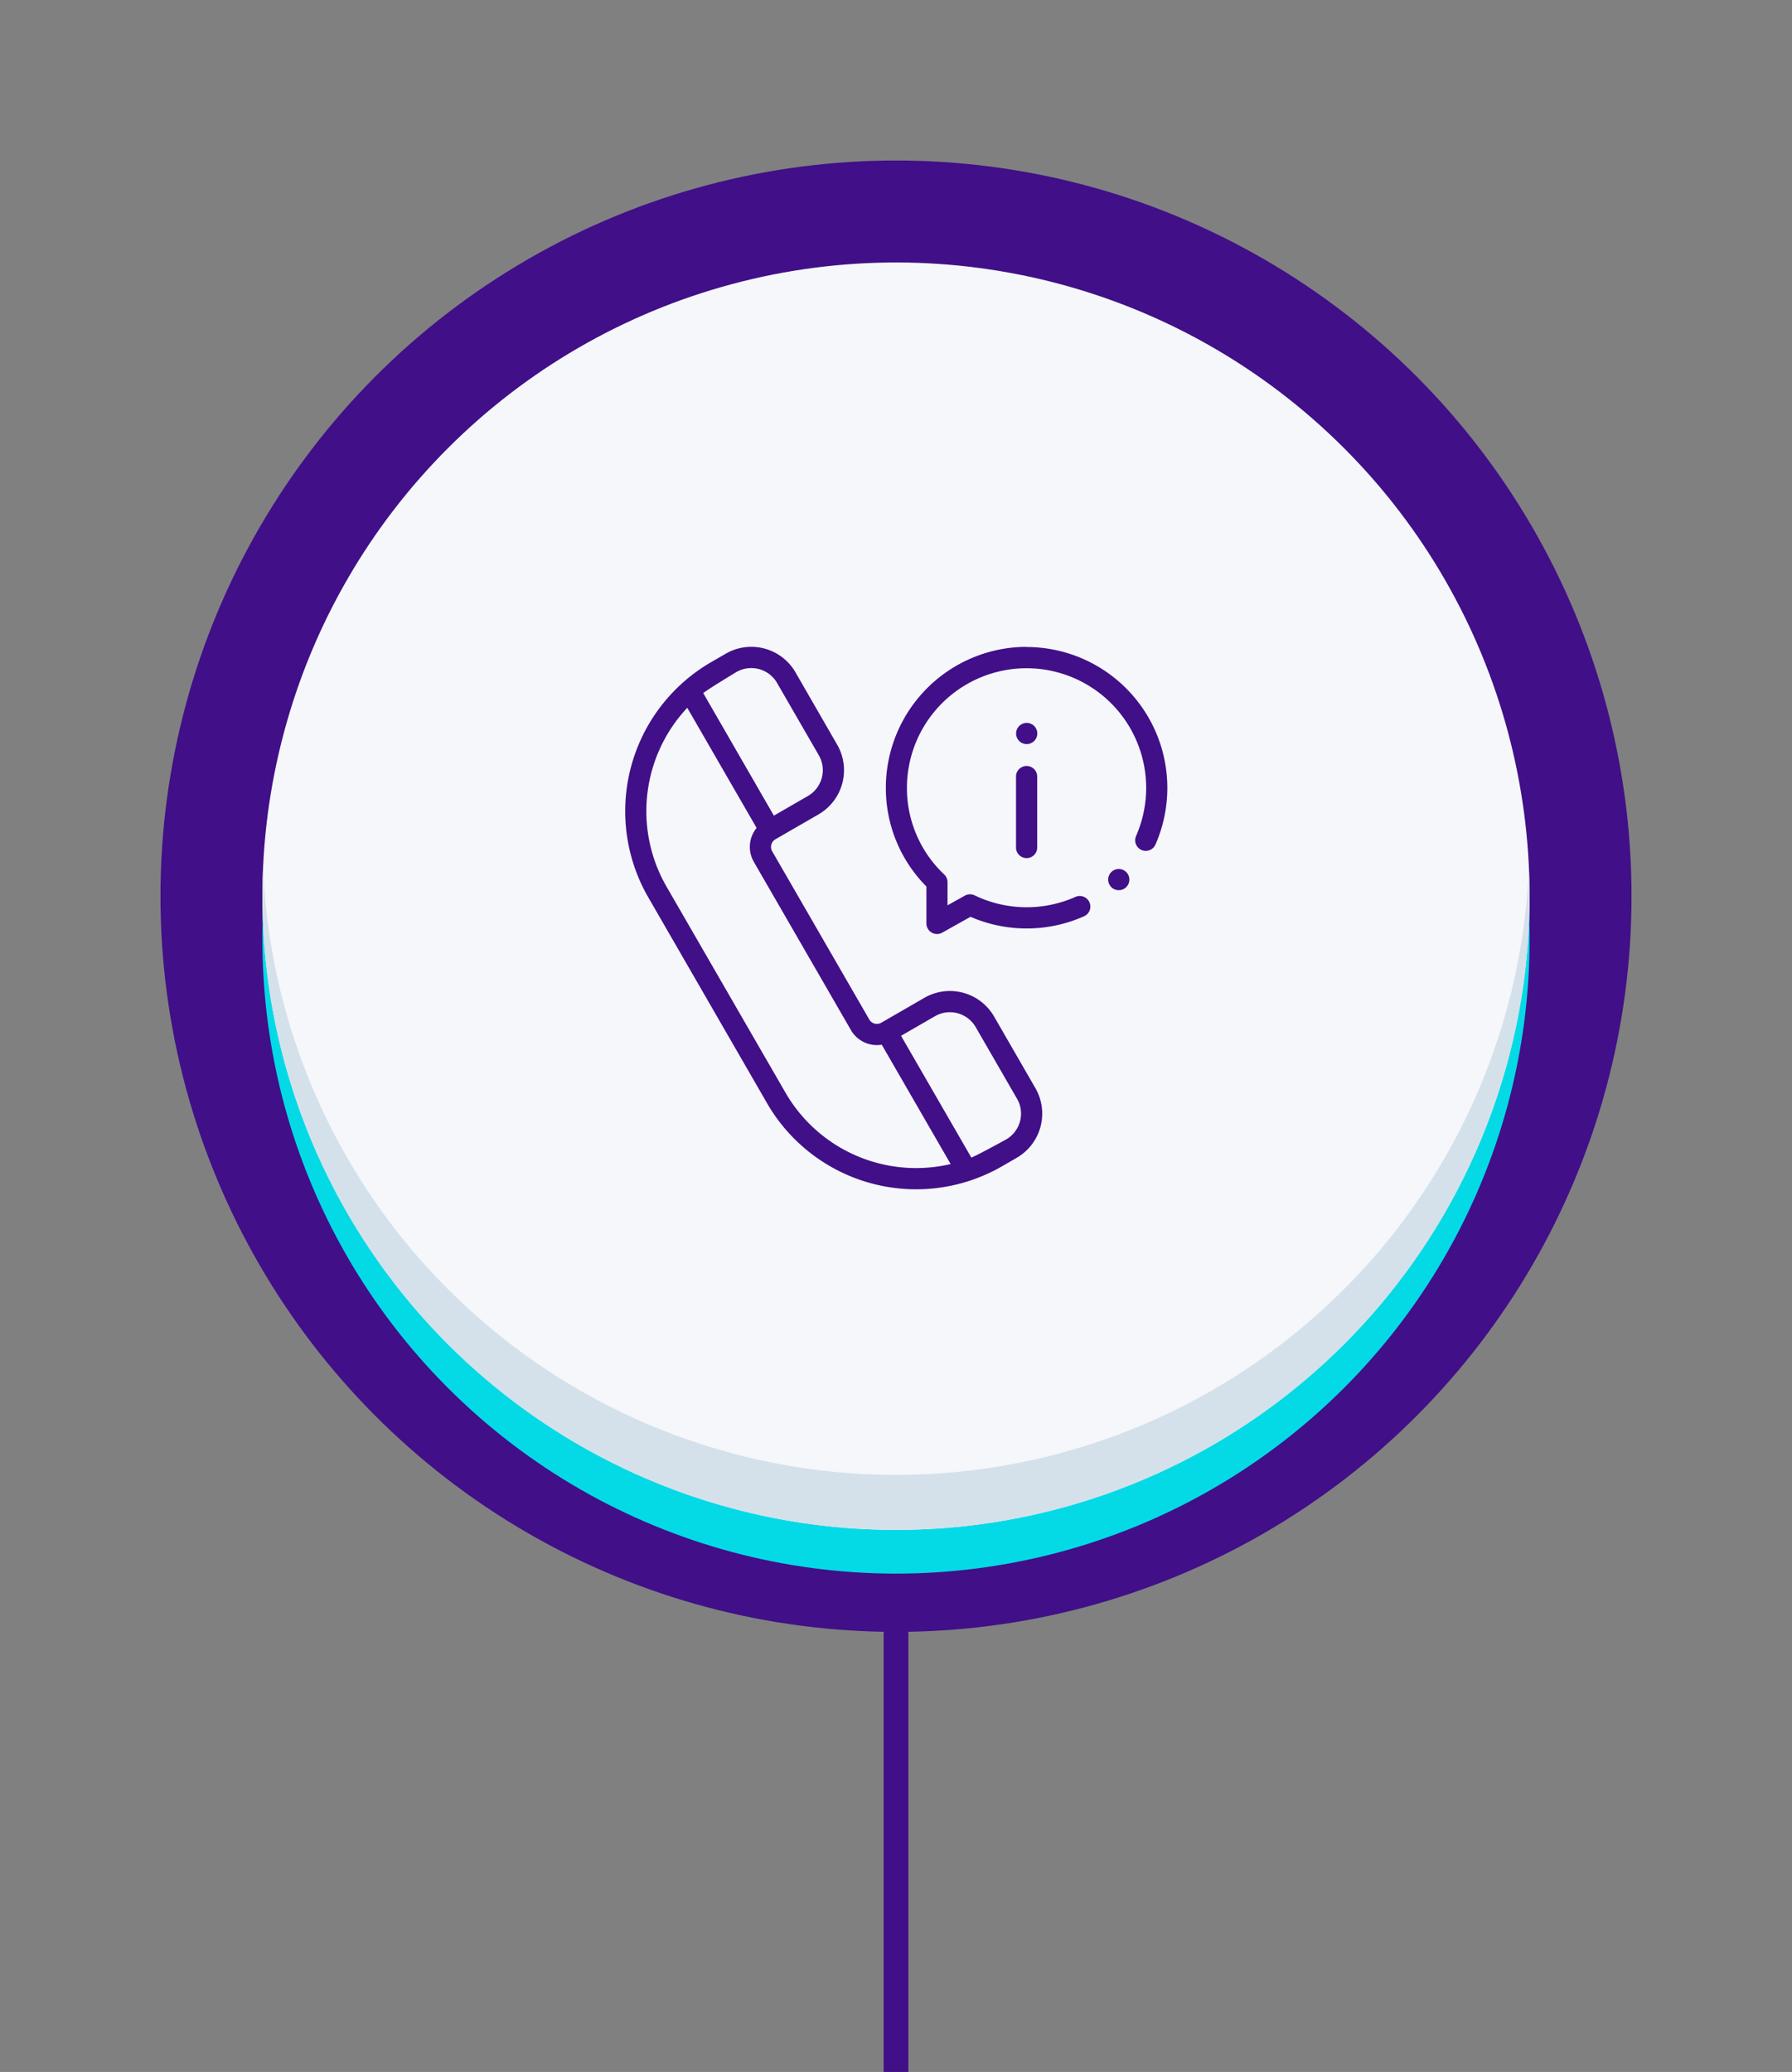 <svg xmlns="http://www.w3.org/2000/svg" width="72.586" height="83.907" viewBox="0 0 72.586 83.907">
  <rect x="0" y="0" width="72.586" height="83.907" fill="#808080" stroke="none"/>
  <g id="contactus1" transform="translate(0 0)">
    <g id="Group_1" data-name="Group 1" transform="translate(0 0)">
      <ellipse id="Ellipse_1" data-name="Ellipse 1" cx="29.793" cy="29.793" rx="29.793" ry="29.793" transform="translate(6.5 6.5)" fill="#410f88"/>
      <circle id="Ellipse_2" data-name="Ellipse 2" cx="25.663" cy="25.663" r="25.663" transform="translate(0 38.063) rotate(-45)" fill="#04dae6"/>
      <circle id="Ellipse_3" data-name="Ellipse 3" cx="25.663" cy="25.663" r="25.663" transform="translate(0 36.293) rotate(-45)" fill="#f5f7fa"/>
      <path id="Path_1" data-name="Path 1" d="M59.015,219.211A25.661,25.661,0,0,1,33.38,194.662c-.015.37-.028.741-.028,1.114a25.663,25.663,0,0,0,51.326,0c0-.374-.012-.745-.028-1.114A25.661,25.661,0,0,1,59.015,219.211Z" transform="translate(-22.722 -159.483)" fill="#d4e1eb"/>
      <line id="Line_147" data-name="Line 147" y1="19.099" transform="translate(36.293 64.809)" fill="none" stroke="#410f88" stroke-width="1"/>
    </g>
    <g id="XMLID_1357_" transform="translate(25.322 26.196)">
      <g id="XMLID_301_" transform="translate(0)">
        <path id="XMLID_310_" d="M14.943,14.984a2.068,2.068,0,0,0-2.821-.756l-1.747,1.009a.356.356,0,0,1-.486-.13L5.956,8.295a.356.356,0,0,1,.13-.486L7.833,6.8a2.067,2.067,0,0,0,.756-2.821L6.9,1.048A2.067,2.067,0,0,0,4.076.292L3.483.635a6.976,6.976,0,0,0-2.55,9.518L5.75,18.5a6.971,6.971,0,0,0,9.518,2.55l.593-.343a2.065,2.065,0,0,0,.756-2.821ZM4.505,1.036a1.208,1.208,0,0,1,1.649.442L7.846,4.408A1.208,1.208,0,0,1,7.4,6.057l-1.375.794L3.163,1.888C3.4,1.7,4.505,1.036,4.505,1.036Zm7.289,20.087a6.114,6.114,0,0,1-5.3-3.054L1.675,9.724a6.12,6.12,0,0,1,.841-7.241L5.325,7.348a1.216,1.216,0,0,0-.112,1.376l3.933,6.812a1.215,1.215,0,0,0,1.248.591l2.791,4.834a6.076,6.076,0,0,1-1.39.161Zm4.2-1.893a1.2,1.2,0,0,1-.562.733s-1.132.626-1.409.736l-2.848-4.932,1.375-.794a1.208,1.208,0,0,1,1.649.442l1.674,2.9a1.2,1.2,0,0,1,.121.916Z" transform="translate(0 -0.016)" fill="#410f88"/>
        <path id="XMLID_329_" d="M369.435,116.16a.429.429,0,0,0,.429-.429v-2.872a.429.429,0,1,0-.858,0v2.872A.429.429,0,0,0,369.435,116.16Z" transform="translate(-353.174 -107.606)" fill="#410f88"/>
        <path id="XMLID_330_" d="M369.431,72.618a.429.429,0,1,0-.3-.126A.431.431,0,0,0,369.431,72.618Z" transform="translate(-353.17 -68.681)" fill="#410f88"/>
        <path id="XMLID_332_" d="M251.773,0a5.71,5.71,0,0,0-5.7,5.7,5.648,5.648,0,0,0,1.643,4.005V11.2a.429.429,0,0,0,.639.374l1.147-.642a5.719,5.719,0,0,0,4.6-.022.429.429,0,0,0-.35-.784,4.858,4.858,0,0,1-4.081-.062.429.429,0,0,0-.4.012l-.7.391V9.529a.429.429,0,0,0-.134-.311,4.8,4.8,0,0,1-1.51-3.514,4.845,4.845,0,1,1,9.281,1.955.429.429,0,0,0,.785.347,5.706,5.706,0,0,0-5.22-8Z" transform="translate(-235.513)" fill="#410f88"/>
        <path id="XMLID_333_" d="M456.551,209.68a.429.429,0,1,0,.3.126A.431.431,0,0,0,456.551,209.68Z" transform="translate(-436.553 -200.684)" fill="#410f88"/>
      </g>
    </g>
  </g>
</svg>
